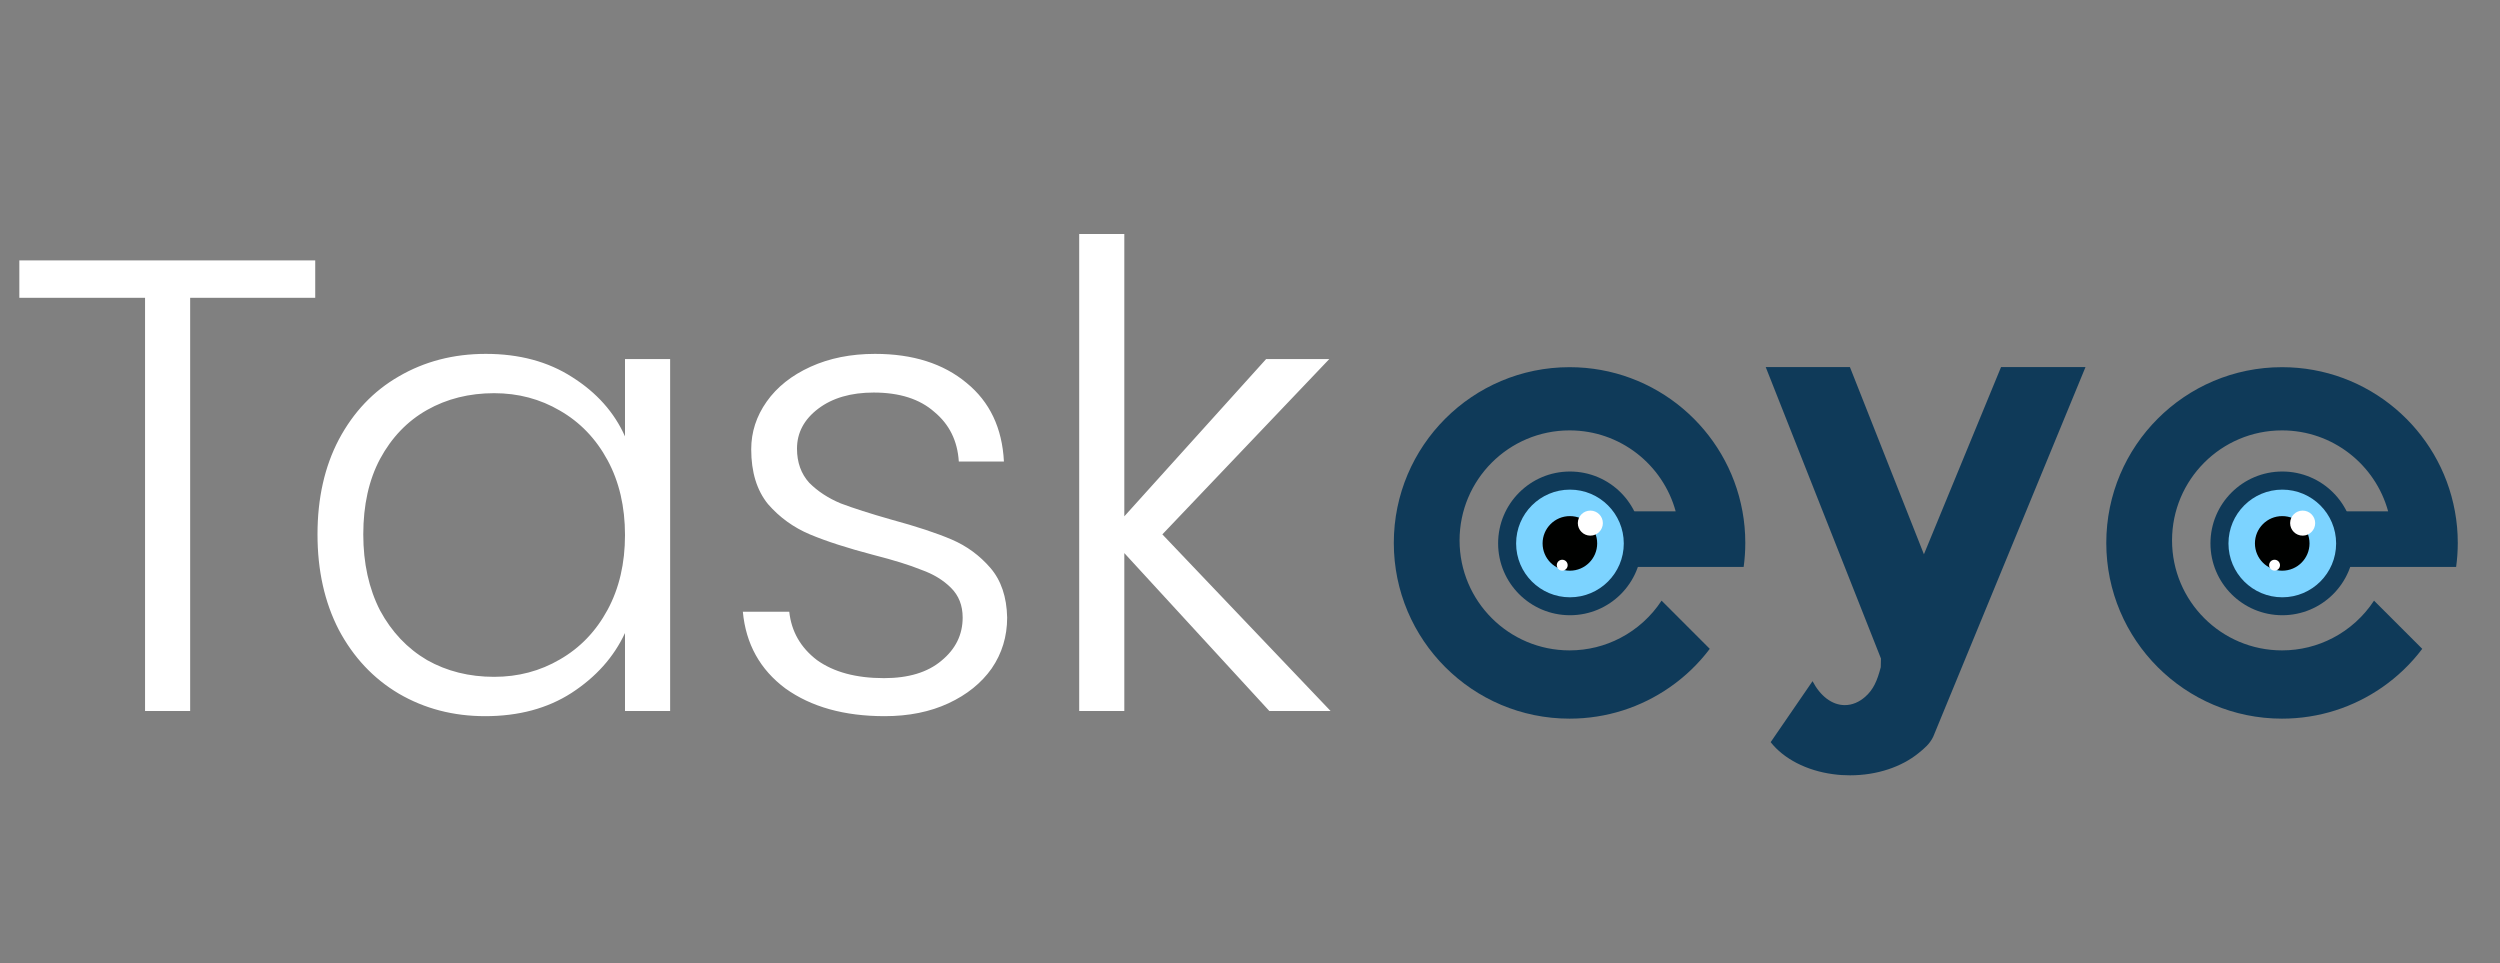 <?xml version="1.0" encoding="UTF-8"?>
<svg xmlns="http://www.w3.org/2000/svg" width="109" height="42" viewBox="0 0 109 42" fill="none">
  <rect x="0" y="0" width="109" height="42" fill="#808080" stroke="none"/>
  <g clip-path="url(#clip0_3367_2668)">
    <path d="M90.928 16.004L85.686 28.727L84.584 31.402C84.584 31.402 84.584 31.402 84.584 31.403L84.287 32.124C84.131 32.444 83.904 32.629 83.642 32.841C82.914 33.431 81.848 33.804 80.661 33.804C80.413 33.804 80.169 33.789 79.933 33.756C78.759 33.602 77.765 33.077 77.201 32.358L79.027 29.699C79.359 30.336 79.866 30.743 80.434 30.743C80.757 30.743 81.061 30.611 81.324 30.379C81.679 30.066 81.847 29.685 82.001 29.09L82.01 28.714L81.831 28.26L80.575 25.083L76.985 16.004H80.656L83.883 24.167L87.246 16.004H90.928Z" fill="#0F3A59"></path>
    <g clip-path="url(#clip1_3367_2668)">
      <path d="M66.283 23.175C65.943 23.175 65.656 22.957 65.552 22.651C65.454 22.937 65.401 23.242 65.401 23.561C65.401 25.113 66.66 26.372 68.212 26.372C69.352 26.372 70.334 25.693 70.773 24.718H76.023C76.071 24.377 76.095 24.026 76.095 23.671C76.095 23.2 76.053 22.739 75.971 22.293C75.322 18.719 72.194 16.009 68.433 16.009C64.201 16.009 60.77 19.44 60.77 23.671C60.77 27.902 64.201 31.333 68.433 31.333C70.055 31.333 71.557 30.829 72.795 29.97C73.465 29.506 74.057 28.939 74.546 28.289L72.445 26.188C71.995 26.874 71.374 27.437 70.643 27.817C69.982 28.162 69.23 28.357 68.433 28.357C65.785 28.357 63.637 26.209 63.637 23.561C63.637 20.913 65.785 18.765 68.433 18.765C70.642 18.765 72.503 20.26 73.059 22.293H70.722C70.259 21.378 69.308 20.749 68.212 20.749C67.401 20.749 66.671 21.093 66.158 21.642C66.198 21.635 66.24 21.631 66.283 21.631C66.71 21.631 67.055 21.977 67.055 22.403C67.055 22.83 66.71 23.175 66.283 23.175ZM69.094 25.27C69.246 25.27 69.37 25.393 69.37 25.545C69.37 25.697 69.246 25.821 69.094 25.821C68.942 25.821 68.819 25.697 68.819 25.545C68.819 25.393 68.942 25.27 69.094 25.27Z" fill="#0F3A59"></path>
      <circle cx="68.451" cy="23.691" r="3.133" fill="#0F3A59"></circle>
      <circle cx="68.45" cy="23.695" r="2.347" fill="#7CD3FF"></circle>
      <circle cx="68.447" cy="23.692" r="1.19" fill="#000100"></circle>
      <circle cx="69.339" cy="22.808" r="0.546" fill="white"></circle>
      <circle cx="68.113" cy="24.642" r="0.237" fill="white"></circle>
    </g>
    <g clip-path="url(#clip2_3367_2668)">
      <path d="M97.347 23.175C97.007 23.175 96.719 22.957 96.615 22.651C96.517 22.937 96.465 23.242 96.465 23.561C96.465 25.113 97.724 26.372 99.276 26.372C100.416 26.372 101.397 25.693 101.837 24.718H107.087C107.134 24.377 107.159 24.026 107.159 23.671C107.159 23.2 107.117 22.739 107.034 22.293C106.386 18.719 103.257 16.009 99.496 16.009C95.265 16.009 91.834 19.44 91.834 23.671C91.834 27.902 95.265 31.333 99.496 31.333C101.118 31.333 102.621 30.829 103.859 29.97C104.528 29.506 105.12 28.939 105.61 28.289L103.508 26.188C103.058 26.874 102.438 27.437 101.707 27.817C101.045 28.162 100.293 28.357 99.496 28.357C96.848 28.357 94.701 26.209 94.701 23.561C94.701 20.913 96.848 18.765 99.496 18.765C101.706 18.765 103.567 20.26 104.122 22.293H101.785C101.322 21.378 100.372 20.749 99.276 20.749C98.464 20.749 97.734 21.093 97.222 21.642C97.262 21.635 97.303 21.631 97.347 21.631C97.773 21.631 98.118 21.977 98.118 22.403C98.118 22.83 97.773 23.175 97.347 23.175ZM100.158 25.27C100.31 25.27 100.433 25.393 100.433 25.545C100.433 25.697 100.31 25.821 100.158 25.821C100.006 25.821 99.882 25.697 99.882 25.545C99.882 25.393 100.006 25.27 100.158 25.27Z" fill="#0F3A59"></path>
      <circle cx="99.509" cy="23.691" r="3.133" fill="#0F3A59"></circle>
      <circle cx="99.508" cy="23.695" r="2.347" fill="#7CD3FF"></circle>
      <circle cx="99.505" cy="23.692" r="1.19" fill="#000100"></circle>
      <circle cx="100.396" cy="22.808" r="0.546" fill="white"></circle>
      <circle cx="99.171" cy="24.642" r="0.237" fill="white"></circle>
    </g>
  </g>
  <path d="M13.744 11.354V12.984H8.291V31H6.324V12.984H0.843V11.354H13.744ZM13.843 23.299C13.843 21.725 14.152 20.348 14.771 19.167C15.408 17.968 16.279 17.05 17.385 16.413C18.509 15.757 19.774 15.429 21.179 15.429C22.641 15.429 23.896 15.766 24.945 16.441C26.013 17.115 26.782 17.977 27.25 19.027V15.654H29.218V31H27.25V27.599C26.763 28.648 25.985 29.52 24.917 30.213C23.868 30.888 22.613 31.225 21.151 31.225C19.764 31.225 18.509 30.897 17.385 30.241C16.279 29.585 15.408 28.658 14.771 27.459C14.152 26.259 13.843 24.873 13.843 23.299ZM27.25 23.327C27.25 22.09 26.997 21.003 26.491 20.067C25.985 19.13 25.292 18.408 24.411 17.902C23.549 17.396 22.594 17.143 21.544 17.143C20.458 17.143 19.483 17.387 18.621 17.874C17.759 18.361 17.076 19.073 16.57 20.01C16.082 20.928 15.839 22.025 15.839 23.299C15.839 24.554 16.082 25.66 16.57 26.615C17.076 27.552 17.759 28.274 18.621 28.78C19.483 29.267 20.458 29.51 21.544 29.51C22.594 29.51 23.549 29.257 24.411 28.752C25.292 28.246 25.985 27.524 26.491 26.587C26.997 25.65 27.25 24.564 27.25 23.327ZM38.572 31.225C36.81 31.225 35.367 30.822 34.243 30.016C33.138 29.192 32.519 28.077 32.388 26.672H34.412C34.505 27.534 34.908 28.236 35.62 28.78C36.351 29.304 37.325 29.567 38.543 29.567C39.611 29.567 40.445 29.314 41.045 28.808C41.663 28.302 41.972 27.674 41.972 26.925C41.972 26.4 41.804 25.969 41.466 25.632C41.129 25.294 40.698 25.032 40.173 24.845C39.668 24.639 38.974 24.423 38.094 24.198C36.951 23.898 36.023 23.599 35.311 23.299C34.599 22.999 33.99 22.559 33.484 21.978C32.997 21.378 32.753 20.582 32.753 19.589C32.753 18.839 32.978 18.146 33.428 17.509C33.878 16.872 34.515 16.366 35.339 15.991C36.164 15.616 37.101 15.429 38.15 15.429C39.799 15.429 41.129 15.851 42.141 16.694C43.153 17.518 43.696 18.661 43.771 20.123H41.804C41.748 19.223 41.392 18.502 40.736 17.959C40.099 17.396 39.218 17.115 38.094 17.115C37.101 17.115 36.295 17.35 35.676 17.818C35.058 18.287 34.749 18.867 34.749 19.561C34.749 20.16 34.927 20.657 35.283 21.05C35.658 21.425 36.117 21.725 36.66 21.95C37.204 22.156 37.934 22.39 38.852 22.652C39.958 22.952 40.839 23.243 41.495 23.524C42.15 23.805 42.712 24.217 43.181 24.76C43.649 25.304 43.893 26.025 43.912 26.925C43.912 27.749 43.687 28.489 43.237 29.145C42.787 29.782 42.16 30.288 41.354 30.663C40.548 31.038 39.621 31.225 38.572 31.225ZM55.344 31L49.02 24.114V31H47.053V10.201H49.02V22.512L55.204 15.654H57.958L50.679 23.299L58.014 31H55.344Z" fill="white"></path>
  <defs>
    <clipPath id="clip0_3367_2668">
      <rect width="49.119" height="17.801" fill="white" transform="translate(58.959 16)"></rect>
    </clipPath>
    <clipPath id="clip1_3367_2668">
      <rect width="15.325" height="15.325" fill="white" transform="translate(60.773 16.004)"></rect>
    </clipPath>
    <clipPath id="clip2_3367_2668">
      <rect width="15.325" height="15.325" fill="white" transform="translate(91.828 16.004)"></rect>
    </clipPath>
  </defs>
</svg>
